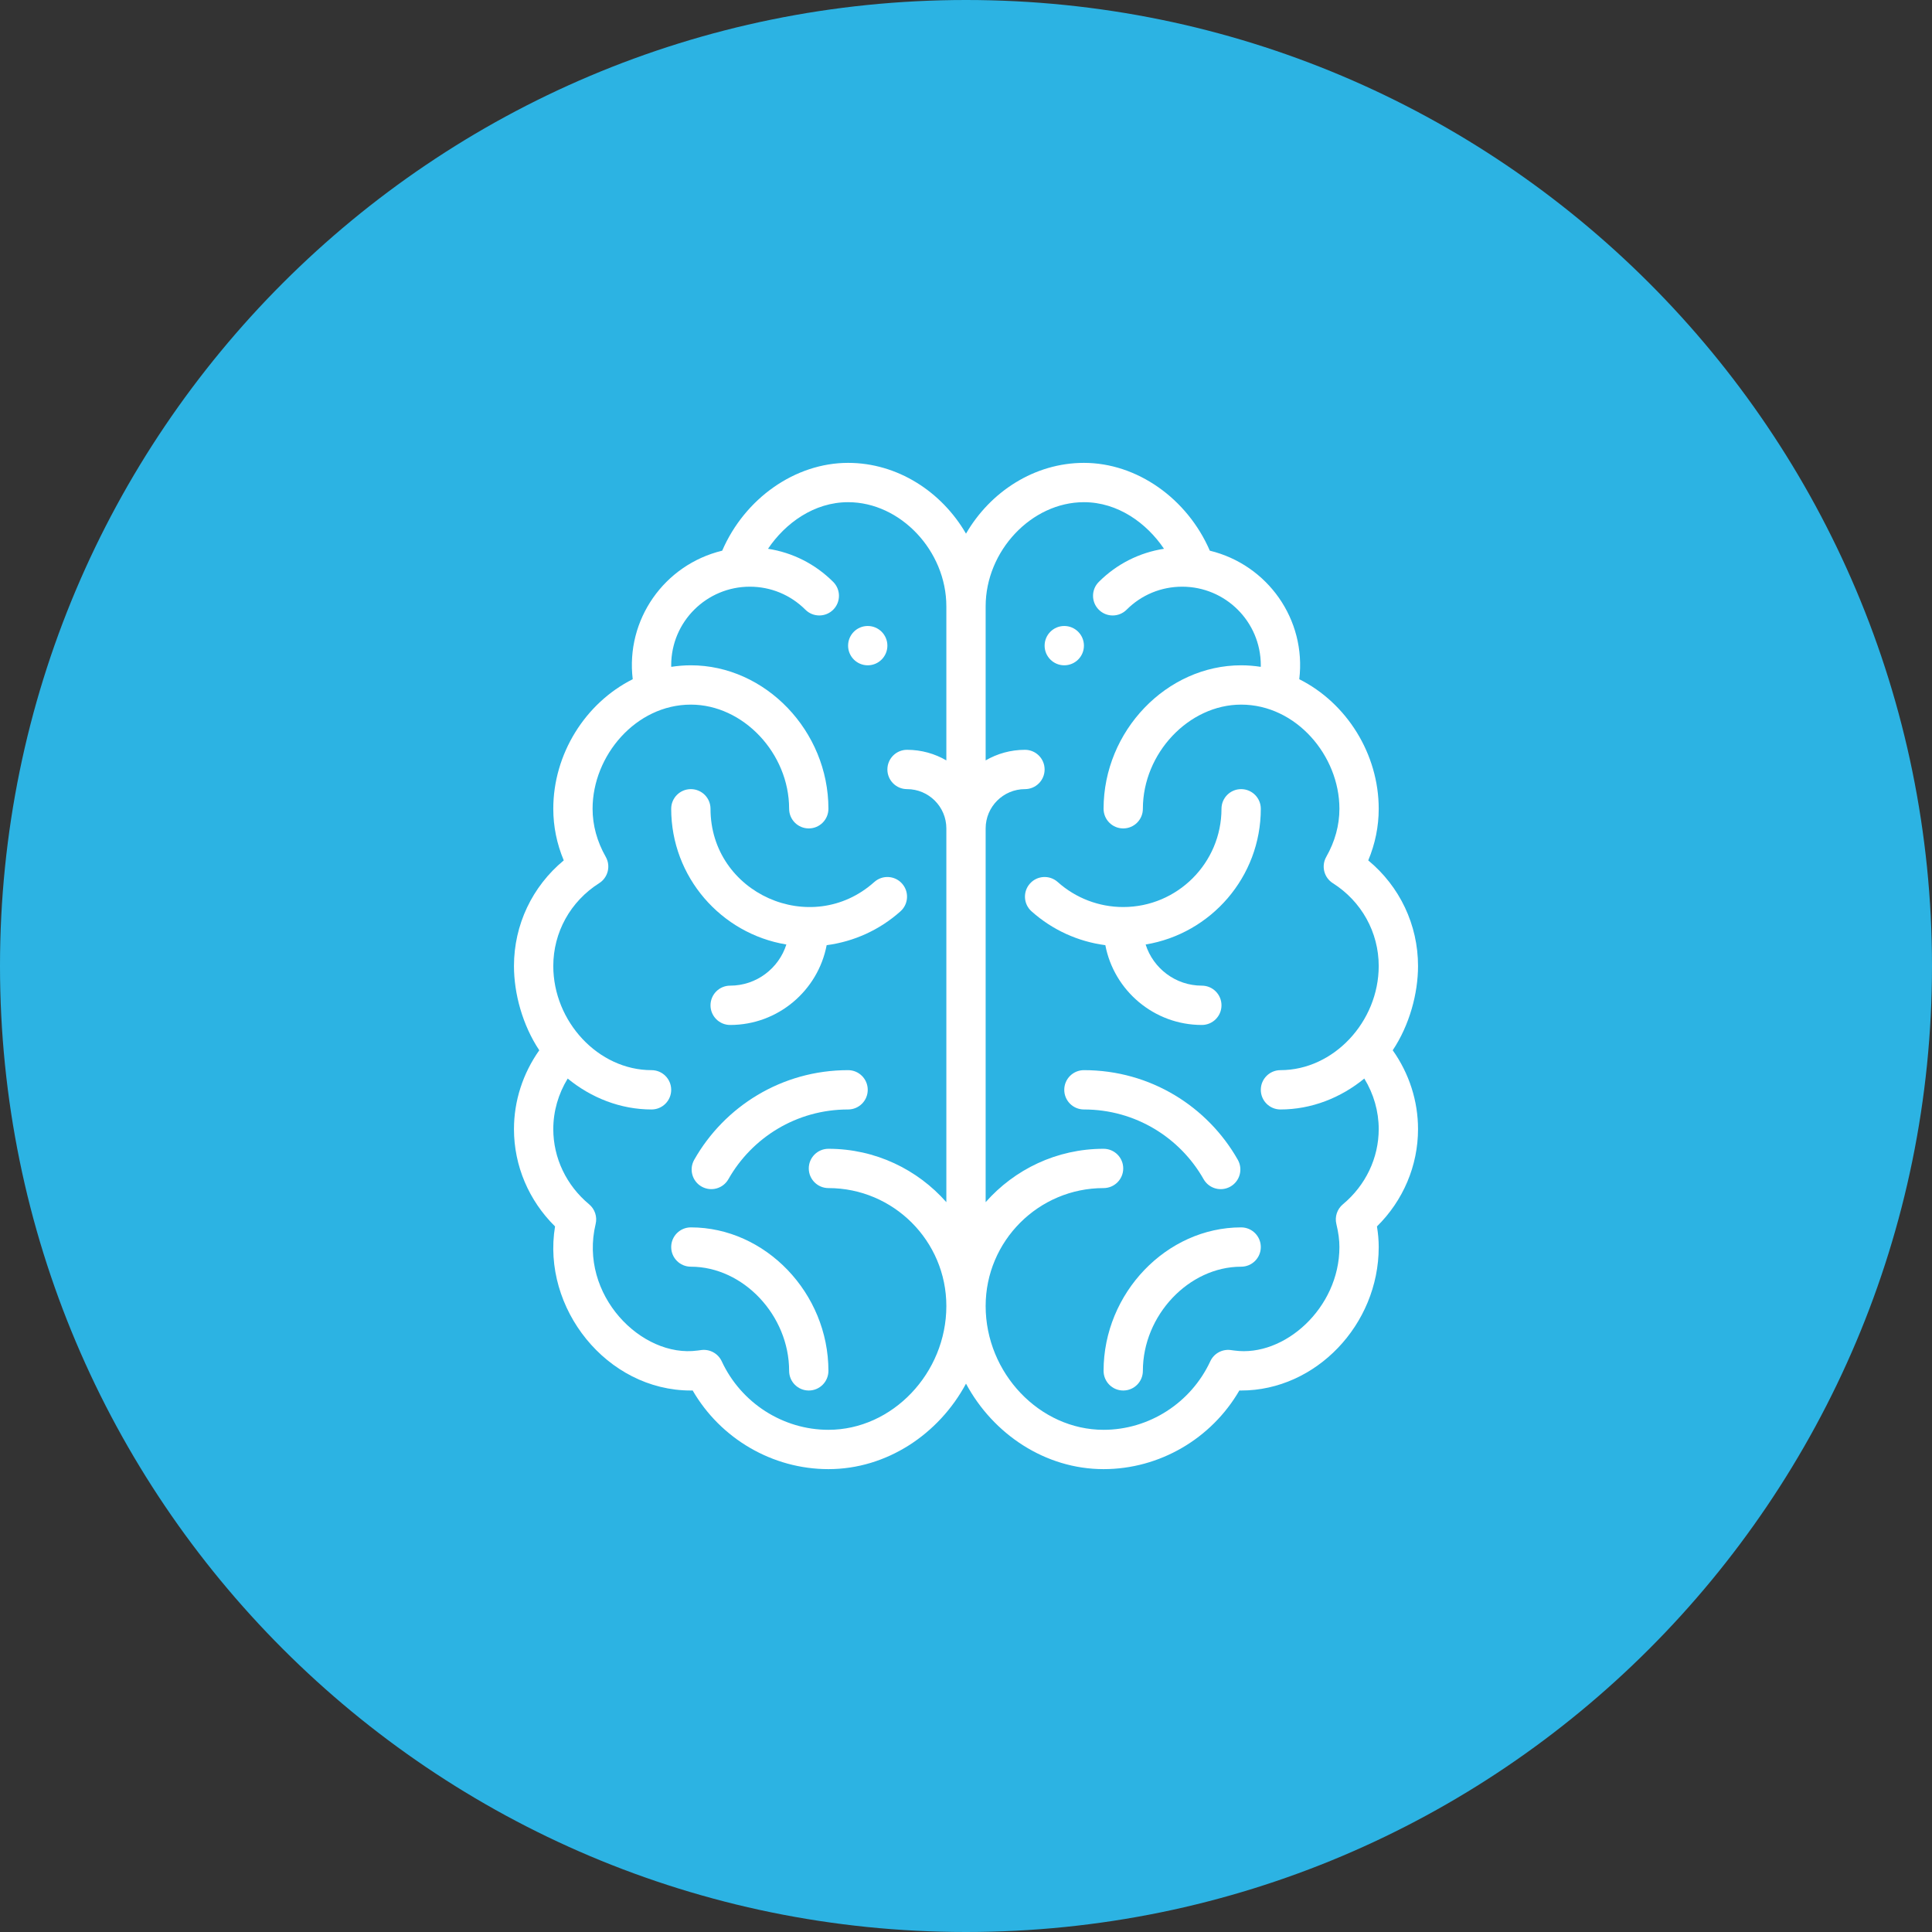 <svg width="100" height="100" viewBox="0 0 100 100" fill="none" xmlns="http://www.w3.org/2000/svg">
<rect x="0" y="0" width="100" height="100" fill="#333333" stroke="none"/>
<path d="M0 50C0 22.386 22.386 0 50 0V0C77.614 0 100 22.386 100 50V50C100 77.614 77.614 100 50 100V100C22.386 100 0 77.614 0 50V50Z" fill="#2CB3E3"/>
<g clip-path="url(#clip0)">
<path d="M55.086 32.401C54.525 32.401 54.069 32.857 54.069 33.419C54.069 33.98 54.525 34.436 55.086 34.436C55.648 34.436 56.104 33.98 56.104 33.419C56.104 32.857 55.648 32.401 55.086 32.401Z" fill="white"/>
<path d="M44.914 32.401C44.352 32.401 43.897 32.857 43.897 33.419C43.897 33.98 44.352 34.436 44.914 34.436C45.475 34.436 45.931 33.98 45.931 33.419C45.931 32.857 45.475 32.401 44.914 32.401Z" fill="white"/>
<path d="M72.087 54.362C72.96 53.052 73.397 51.417 73.397 50C73.397 47.864 72.448 45.88 70.82 44.534C71.18 43.673 71.362 42.778 71.362 41.862C71.362 39.028 69.709 36.389 67.25 35.156C67.623 32.062 65.607 29.227 62.62 28.503C61.45 25.8 58.848 23.958 56.104 23.958C53.549 23.958 51.258 25.448 50 27.622C48.742 25.448 46.451 23.958 43.897 23.958C41.152 23.958 38.55 25.8 37.381 28.503C34.375 29.231 32.378 32.081 32.75 35.156C30.291 36.389 28.638 39.028 28.638 41.862C28.638 42.778 28.82 43.673 29.18 44.534C27.552 45.88 26.603 47.864 26.603 50C26.603 51.424 27.044 53.057 27.913 54.362C27.064 55.561 26.603 56.983 26.603 58.443C26.603 60.337 27.371 62.141 28.729 63.48C28.031 67.701 31.397 71.973 35.758 71.973C35.79 71.973 35.821 71.972 35.852 71.971C37.297 74.466 39.982 76.042 42.879 76.042C45.899 76.042 48.598 74.229 50 71.617C51.402 74.229 54.101 76.042 57.121 76.042C60.019 76.042 62.703 74.466 64.149 71.971C64.179 71.972 64.21 71.973 64.242 71.973C68.102 71.973 71.362 68.572 71.362 64.547C71.362 64.204 71.332 63.852 71.271 63.48C72.629 62.141 73.397 60.337 73.397 58.443C73.397 56.983 72.937 55.561 72.087 54.362ZM48.983 39.358C48.384 39.01 47.689 38.81 46.948 38.81C46.386 38.81 45.931 39.266 45.931 39.828C45.931 40.389 46.386 40.845 46.948 40.845C48.07 40.845 48.983 41.757 48.983 42.879V62.224C47.49 60.531 45.308 59.461 42.879 59.461C42.318 59.461 41.862 59.916 41.862 60.478C41.862 61.039 42.318 61.495 42.879 61.495C46.245 61.495 48.983 64.233 48.983 67.599C48.983 71.072 46.188 74.007 42.879 74.007C40.524 74.007 38.356 72.614 37.356 70.459C37.171 70.062 36.754 69.828 36.318 69.876C36.246 69.885 36.175 69.894 36.103 69.904C33.208 70.3 29.948 67.022 30.83 63.354C30.921 62.978 30.79 62.582 30.492 62.334C29.314 61.354 28.638 59.936 28.638 58.443C28.638 57.52 28.899 56.617 29.384 55.826C30.604 56.826 32.122 57.426 33.724 57.426C34.286 57.426 34.741 56.971 34.741 56.409C34.741 55.847 34.286 55.391 33.724 55.391C30.963 55.391 28.638 52.872 28.638 50C28.638 48.258 29.526 46.655 31.013 45.713C31.471 45.423 31.621 44.824 31.354 44.352C30.902 43.555 30.672 42.717 30.672 41.862C30.672 39.116 32.91 36.471 35.758 36.471C38.468 36.471 40.845 38.99 40.845 41.862C40.845 42.424 41.3 42.879 41.862 42.879C42.424 42.879 42.879 42.424 42.879 41.862C42.879 37.837 39.618 34.436 35.758 34.436C35.418 34.436 35.079 34.464 34.744 34.516C34.743 34.489 34.741 34.463 34.741 34.436C34.741 32.166 36.584 30.367 38.81 30.367C39.897 30.367 40.919 30.79 41.688 31.559C42.086 31.956 42.73 31.955 43.127 31.558C43.524 31.16 43.524 30.517 43.126 30.119C42.198 29.192 41.024 28.601 39.752 28.405C40.649 27.074 42.141 25.993 43.897 25.993C46.606 25.993 48.983 28.512 48.983 31.384V39.358ZM66.276 57.426C67.878 57.426 69.396 56.825 70.616 55.826C71.102 56.618 71.362 57.521 71.362 58.443C71.362 59.936 70.686 61.354 69.508 62.334C69.21 62.582 69.079 62.978 69.17 63.354C69.278 63.802 69.328 64.181 69.328 64.547C69.328 67.704 66.472 70.256 63.897 69.904C63.826 69.894 63.754 69.885 63.682 69.876C63.246 69.827 62.829 70.062 62.645 70.459C61.644 72.614 59.476 74.007 57.121 74.007C53.812 74.007 51.017 71.072 51.017 67.599C51.017 64.233 53.755 61.495 57.121 61.495C57.683 61.495 58.138 61.039 58.138 60.478C58.138 59.916 57.683 59.461 57.121 59.461C54.692 59.461 52.51 60.531 51.017 62.224V42.879C51.017 41.757 51.93 40.845 53.052 40.845C53.614 40.845 54.069 40.389 54.069 39.828C54.069 39.266 53.614 38.81 53.052 38.81C52.311 38.81 51.616 39.01 51.017 39.358V31.384C51.017 28.512 53.394 25.993 56.104 25.993C57.859 25.993 59.351 27.074 60.248 28.405C58.976 28.601 57.802 29.192 56.874 30.119C56.476 30.516 56.476 31.16 56.873 31.558C57.27 31.956 57.914 31.956 58.312 31.559C59.081 30.79 60.103 30.367 61.19 30.367C63.427 30.367 65.259 32.176 65.259 34.436C65.259 34.463 65.257 34.489 65.256 34.516C64.921 34.464 64.582 34.436 64.242 34.436C60.382 34.436 57.121 37.837 57.121 41.862C57.121 42.424 57.576 42.879 58.138 42.879C58.7 42.879 59.155 42.424 59.155 41.862C59.155 38.99 61.532 36.471 64.242 36.471C67.088 36.471 69.328 39.115 69.328 41.862C69.328 42.717 69.099 43.555 68.646 44.352C68.379 44.824 68.529 45.423 68.987 45.713C70.474 46.655 71.362 48.258 71.362 50C71.362 52.882 69.029 55.391 66.276 55.391C65.714 55.391 65.259 55.847 65.259 56.409C65.259 56.971 65.714 57.426 66.276 57.426Z" fill="white"/>
<path d="M46.689 45.733C46.315 45.314 45.672 45.278 45.253 45.653C41.991 48.571 36.776 46.239 36.776 41.862C36.776 41.3 36.32 40.845 35.758 40.845C35.197 40.845 34.741 41.3 34.741 41.862C34.741 45.393 37.326 48.331 40.702 48.887C40.311 50.12 39.155 51.017 37.793 51.017C37.231 51.017 36.776 51.473 36.776 52.035C36.776 52.596 37.231 53.052 37.793 53.052C40.271 53.052 42.339 51.27 42.788 48.922C44.203 48.736 45.534 48.131 46.609 47.169C47.028 46.795 47.064 46.152 46.689 45.733Z" fill="white"/>
<path d="M35.758 63.529C35.197 63.529 34.741 63.985 34.741 64.547C34.741 65.109 35.197 65.564 35.758 65.564C38.468 65.564 40.845 68.083 40.845 70.955C40.845 71.517 41.3 71.973 41.862 71.973C42.424 71.973 42.879 71.517 42.879 70.955C42.879 66.93 39.618 63.529 35.758 63.529Z" fill="white"/>
<path d="M43.897 55.391C40.45 55.391 37.49 57.282 35.932 60.031C35.655 60.52 35.826 61.141 36.315 61.417C36.804 61.694 37.425 61.523 37.702 61.034C38.916 58.892 41.219 57.426 43.897 57.426C44.459 57.426 44.914 56.971 44.914 56.409C44.914 55.847 44.459 55.391 43.897 55.391Z" fill="white"/>
<path d="M62.207 51.017C60.845 51.017 59.689 50.12 59.298 48.887C62.674 48.331 65.259 45.393 65.259 41.862C65.259 41.3 64.803 40.845 64.241 40.845C63.68 40.845 63.224 41.3 63.224 41.862C63.224 44.666 60.943 46.948 58.138 46.948C56.885 46.948 55.681 46.488 54.747 45.653C54.328 45.278 53.685 45.314 53.311 45.733C52.936 46.152 52.972 46.795 53.391 47.169C54.466 48.131 55.797 48.736 57.212 48.922C57.661 51.27 59.729 53.052 62.207 53.052C62.769 53.052 63.224 52.596 63.224 52.035C63.224 51.473 62.769 51.017 62.207 51.017Z" fill="white"/>
<path d="M64.242 63.529C60.382 63.529 57.121 66.93 57.121 70.955C57.121 71.517 57.576 71.973 58.138 71.973C58.7 71.973 59.155 71.517 59.155 70.955C59.155 68.083 61.532 65.564 64.242 65.564C64.803 65.564 65.259 65.109 65.259 64.547C65.259 63.985 64.803 63.529 64.242 63.529Z" fill="white"/>
<path d="M64.069 60.031C62.514 57.289 59.559 55.391 56.104 55.391C55.542 55.391 55.086 55.847 55.086 56.409C55.086 56.971 55.542 57.426 56.104 57.426C58.779 57.426 61.084 58.892 62.298 61.034C62.576 61.524 63.197 61.694 63.685 61.418C64.174 61.141 64.346 60.52 64.069 60.031Z" fill="white"/>
</g>
<defs>
<clipPath id="clip0">
<rect width="52.083" height="52.083" fill="white" transform="translate(23.958 23.958)"/>
</clipPath>
</defs>
</svg>
